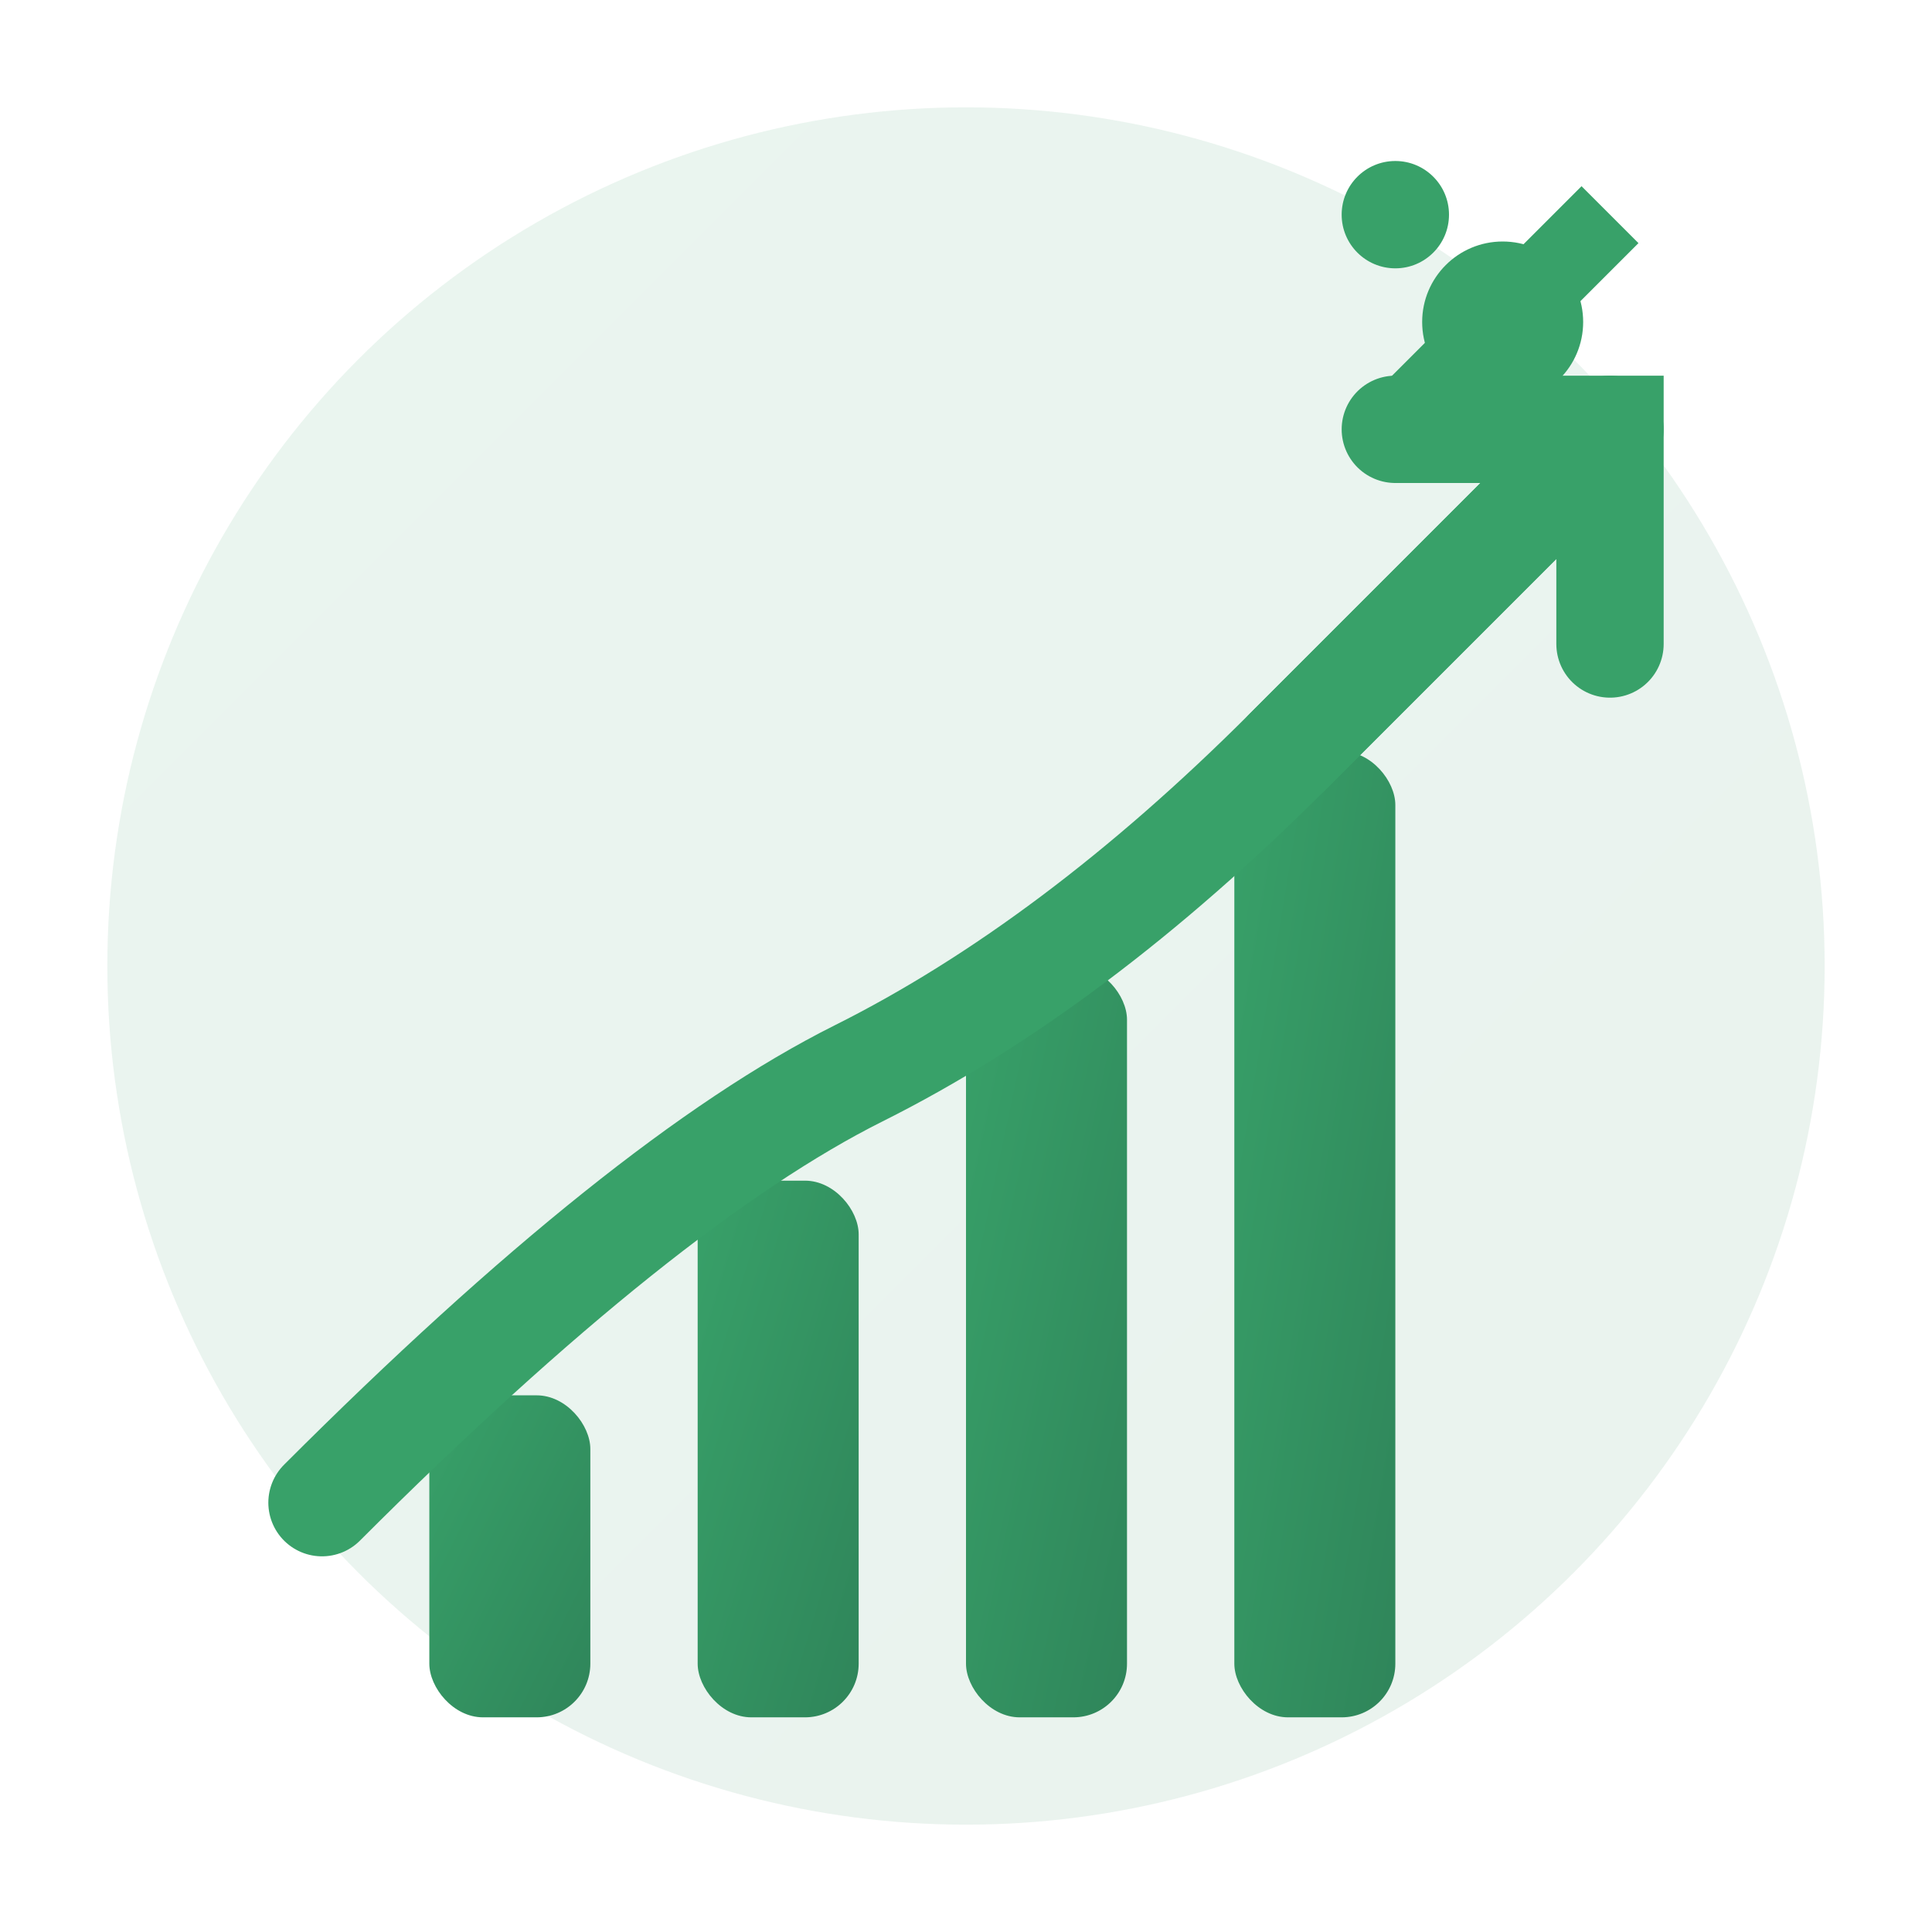 <svg width="36" height="36" viewBox="0 0 36 36" fill="none" xmlns="http://www.w3.org/2000/svg">
  <defs>
    <linearGradient id="growthGradient" x1="0%" y1="0%" x2="100%" y2="100%">
      <stop offset="0%" style="stop-color:#38a169"/>
      <stop offset="100%" style="stop-color:#2f855a"/>
    </linearGradient>
  </defs>
  
  <!-- Background circle -->
  <circle cx="18" cy="18" r="16" fill="url(#growthGradient)" opacity="0.1"/>
  
  <!-- Growth chart bars -->
  <rect x="8" y="26" width="3" height="6" fill="url(#growthGradient)" rx="1"/>
  <rect x="13" y="22" width="3" height="10" fill="url(#growthGradient)" rx="1"/>
  <rect x="18" y="18" width="3" height="14" fill="url(#growthGradient)" rx="1"/>
  <rect x="23" y="14" width="3" height="18" fill="url(#growthGradient)" rx="1"/>
  
  <!-- Upward trending arrow -->
  <path d="M6 28 Q12 22 16 20 Q20 18 24 14 Q26 12 30 8" 
        stroke="#38a169" stroke-width="2" fill="none" stroke-linecap="round"/>
  
  <!-- Arrow head -->
  <path d="M26 8 L30 8 L30 12 M30 8 L24 14" 
        stroke="#38a169" stroke-width="2" fill="none" stroke-linecap="round"/>
  
  <!-- Percentage symbol -->
  <circle cx="28" cy="6" r="1.5" fill="#38a169"/>
  <path d="M26 8 L30 4" stroke="#38a169" stroke-width="1.5"/>
  <circle cx="26" cy="4" r="1" fill="#38a169"/>
</svg>
